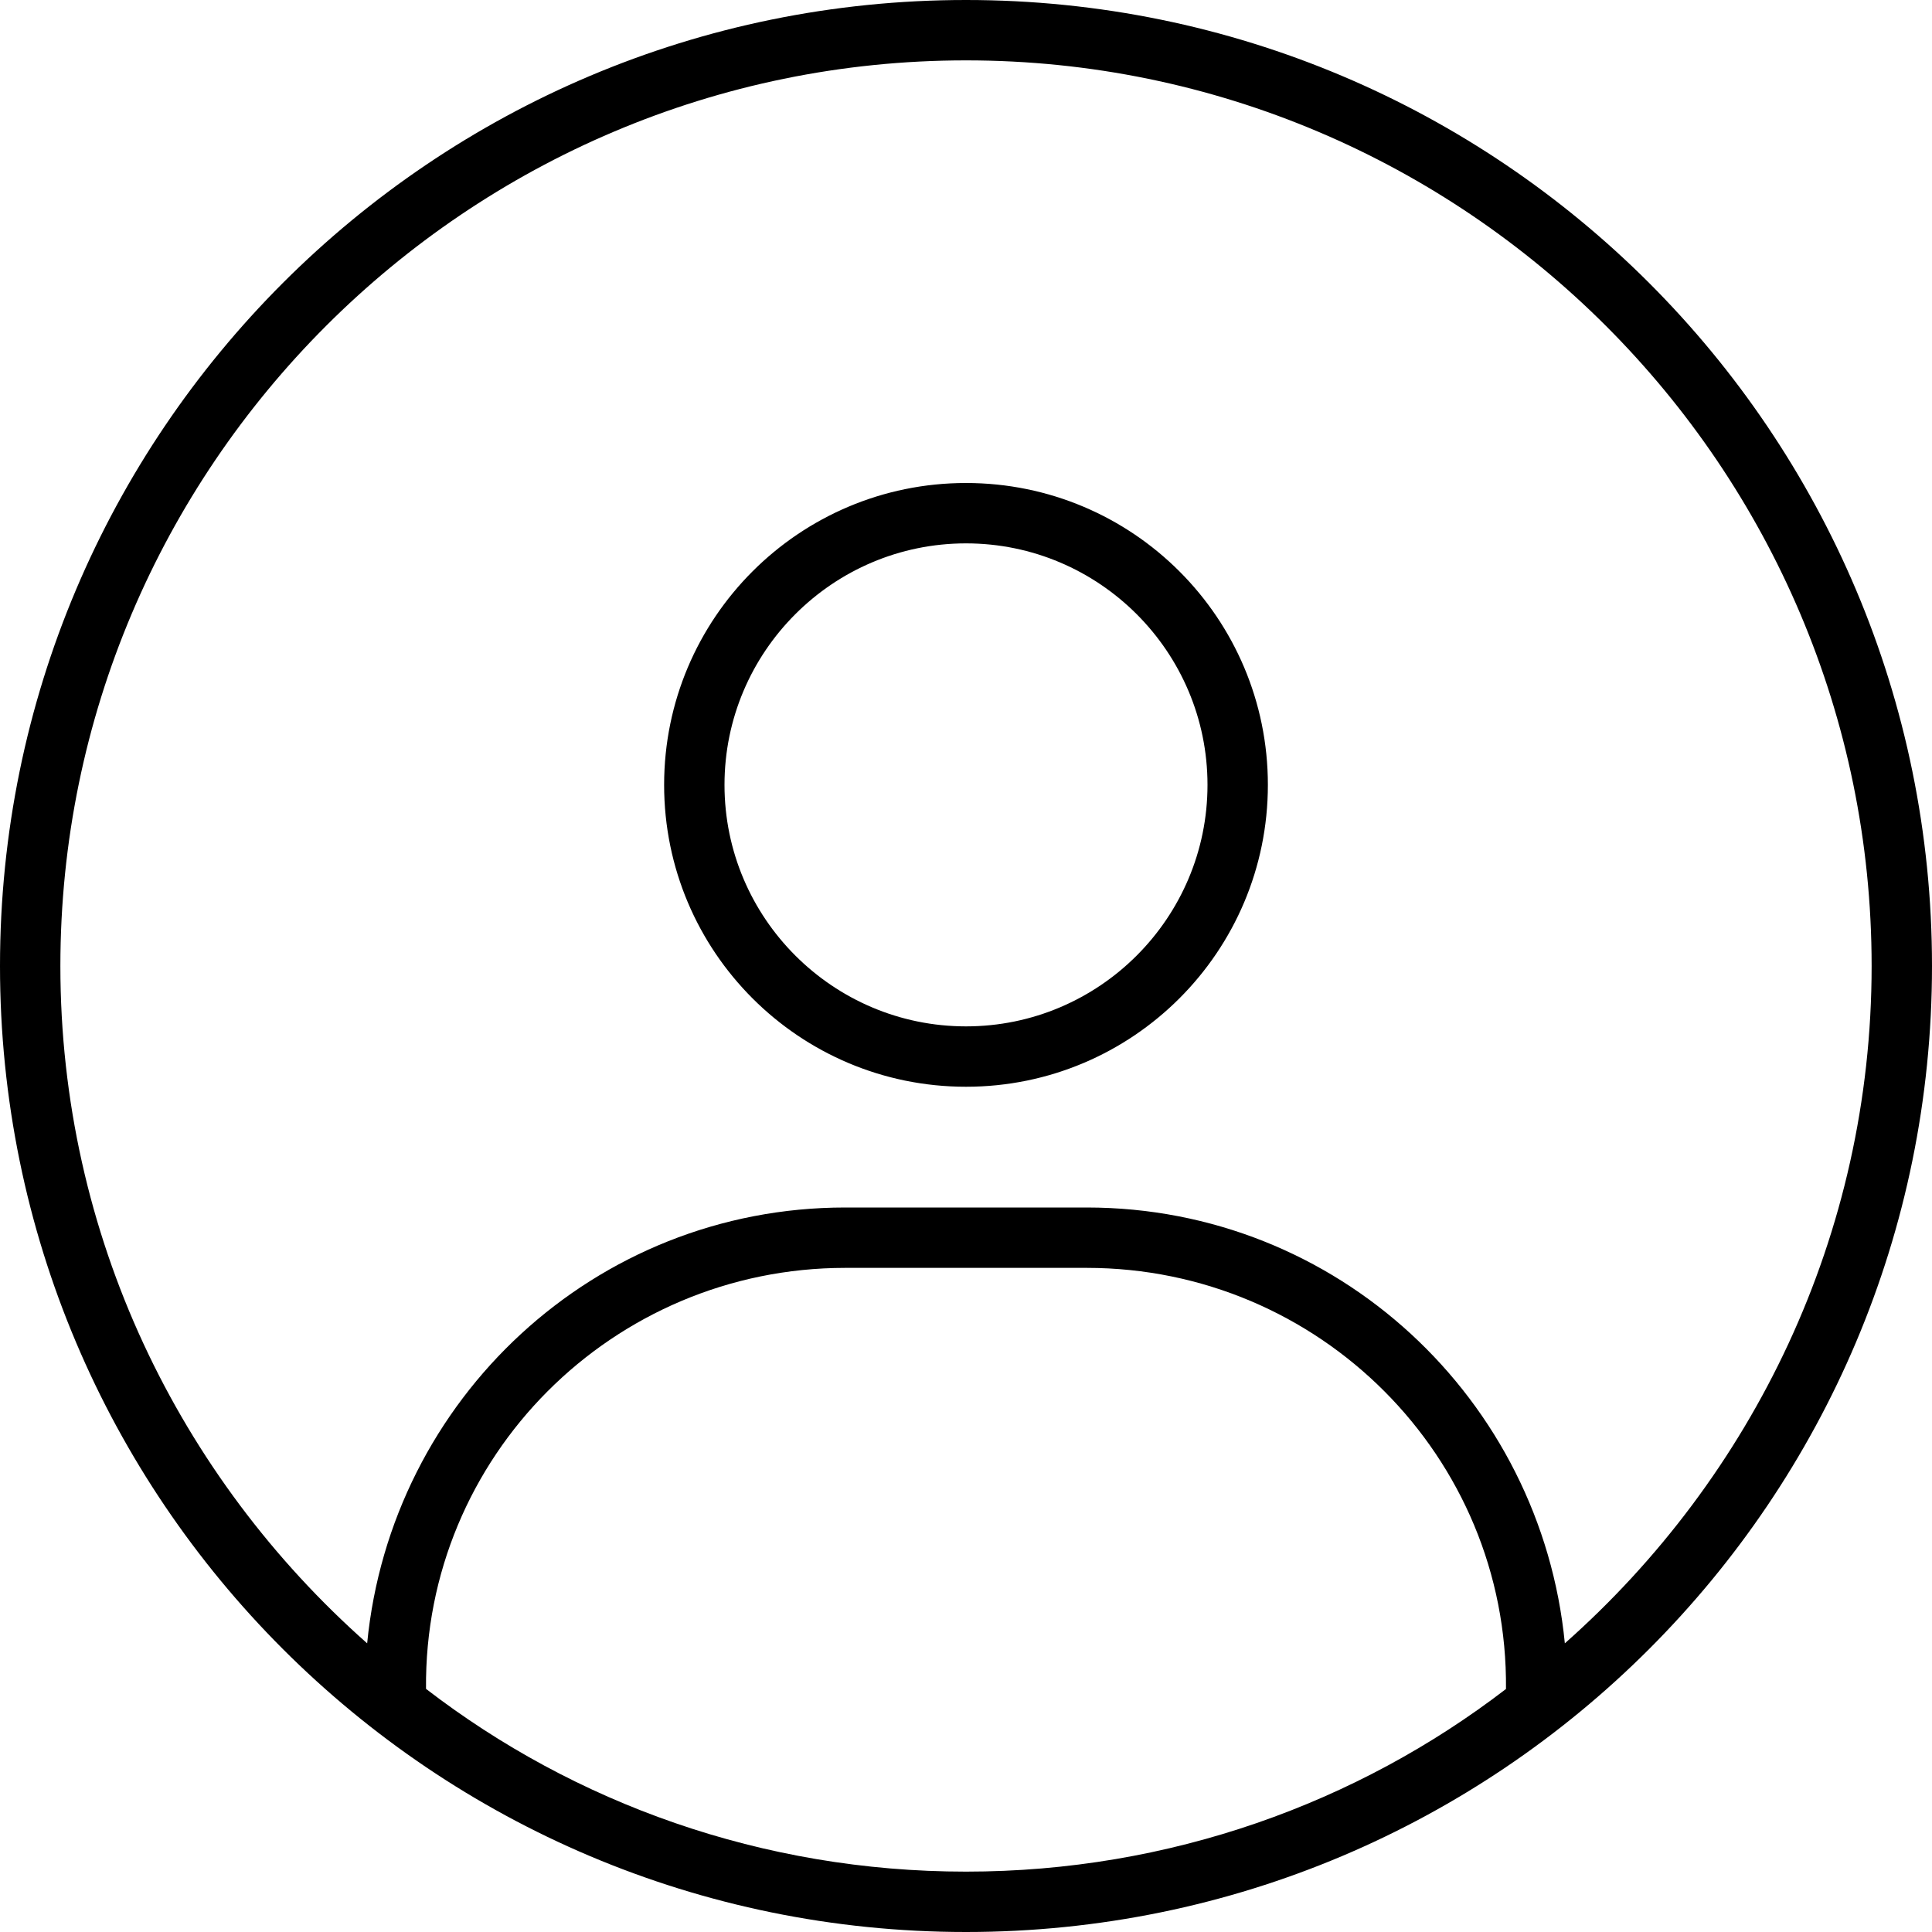 <?xml version="1.0" encoding="UTF-8"?>
<svg xmlns="http://www.w3.org/2000/svg" viewBox="0 0 512 512">
  <path d="M256 128C211.8 128 176 163.8 176 208S211.8 288 256 288c44.18 0 80-35.82 80-80S300.2 128 256 128zM256 272c-35.29 0-64-28.71-64-64s28.71-64 64-64s64 28.71 64 64S291.3 272 256 272zM256 0C114.6 0 0 114.6 0 256s114.6 256 256 256s256-114.6 256-256S397.4 0 256 0zM256 496c-54.04 0-103.8-18.17-143.1-48.43C112.3 386 162.4 336 224 336h64c61.61 0 111.7 50.02 111.1 111.6C359.8 477.8 310 496 256 496zM414.7 435.5C408.4 370.8 354.4 320 288 320H224c-66.42 0-120.4 50.78-126.7 115.5C47.55 391.5 16 327.4 16 256c0-132.3 107.7-240 240-240s240 107.7 240 240C496 327.4 464.4 391.5 414.7 435.5z"></path>
</svg>
